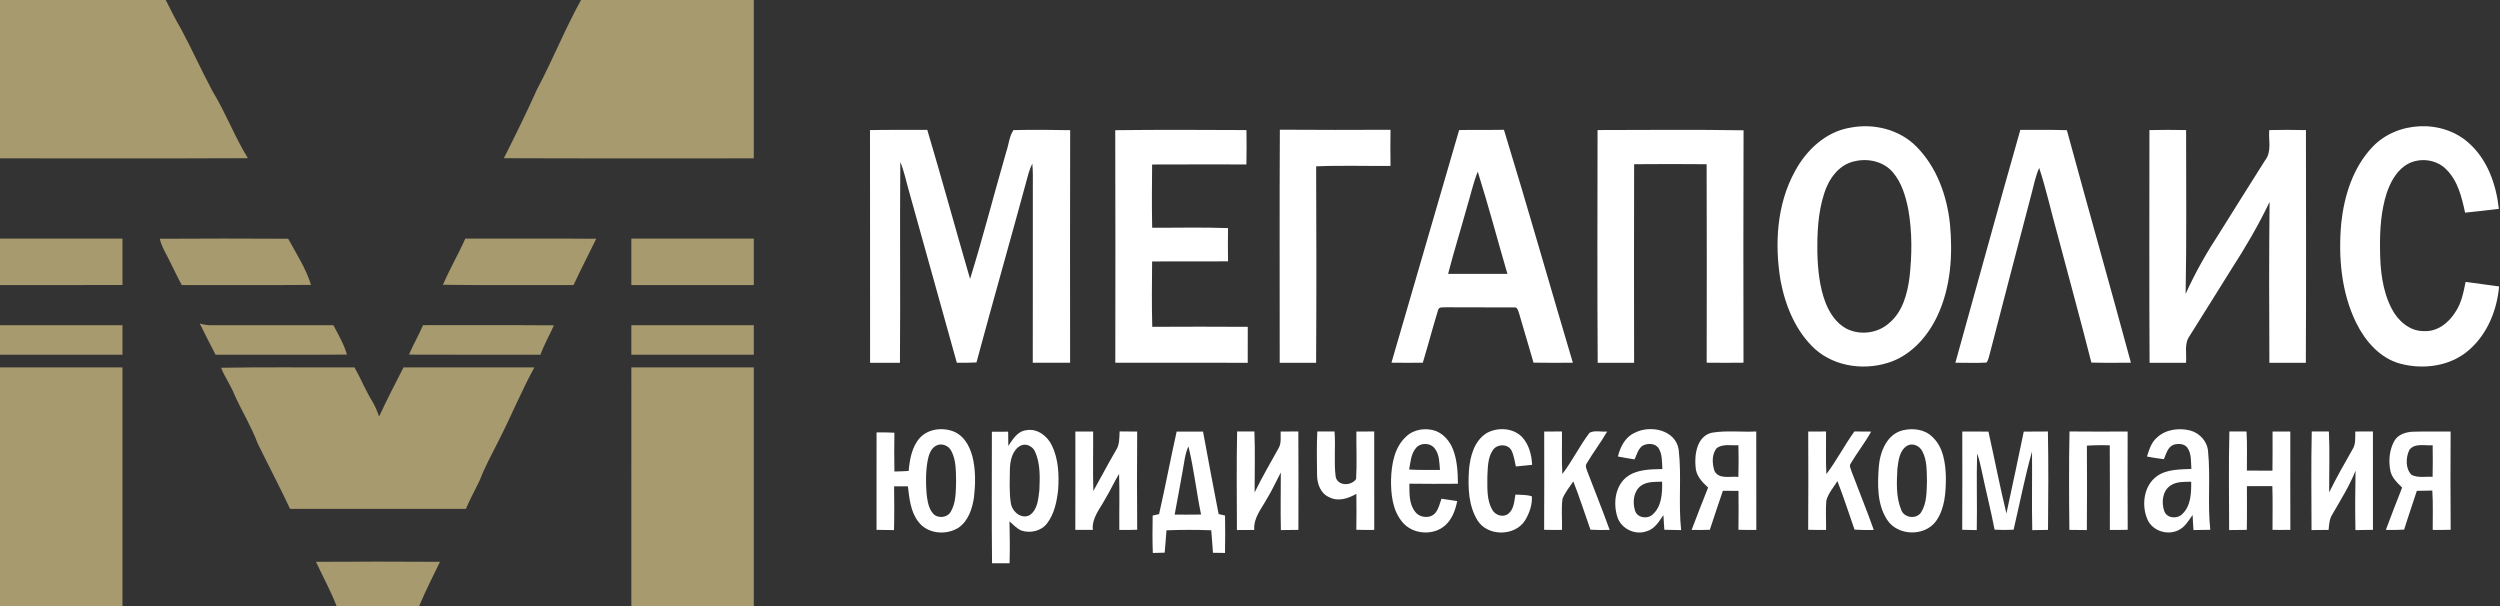 <?xml version="1.0" encoding="UTF-8"?> <svg xmlns="http://www.w3.org/2000/svg" width="1184pt" height="287pt" viewBox="0 0 1184 287"><rect x="0" y="0" width="1184" height="287" fill="#333333" stroke="none"/> <g fill="#a89a6f"> <path d="M0 0h78.5c2.36 4.75 4.76 9.48 7.43 14.06 5.15 9.63 9.62 19.61 14.78 29.24 6.22 10.19 10.41 21.46 16.69 31.62-39.13.19-78.27.03-117.4.08V0zM275.18 0H357c0 25 .01 50-.01 75-39.45-.05-78.91.1-118.36-.08 5.44-10.76 10.74-21.6 15.7-32.59 7.41-13.89 13.21-28.56 20.85-42.33zM0 113c19.33 0 38.66-.01 57.99 0 .02 7.33.01 14.66.01 21.99-19.34.02-38.67.01-58 .01v-22zM75.69 113.08c20.26-.13 40.53-.13 60.8-.01 3.89 7.12 8.38 14.08 10.82 21.86-20.4.17-40.8.02-61.21.07-2.17-3.92-4.06-8-6.06-12.01-1.6-3.23-3.61-6.33-4.35-9.91zM220.36 113c20.67.05 41.33-.11 62 .08-3.53 7.33-7.31 14.54-10.73 21.92-20.61-.08-41.23.17-61.84-.13 3.16-7.46 7.32-14.45 10.57-21.87zM299 113h58v22h-58v-22zM94.63 153.24c1.74.45 3.52.82 5.34.78 19.31-.04 38.62-.01 57.92-.02 2.34 4.54 5.04 8.97 6.41 13.93-20.73.17-41.47.02-62.2.07-2.58-4.87-5.01-9.82-7.47-14.76zM0 154c19.33 0 38.66-.01 57.99 0 .01 4.67.01 9.33 0 14-19.33.01-38.66 0-57.99 0v-14zM200.37 154c20.65.04 41.31-.09 61.97.07-2.07 4.68-4.67 9.11-6.38 13.94-20.75-.06-41.51.06-62.26-.06 2-4.75 4.62-9.22 6.67-13.95zM299 154h58v14h-58c-.01-4.67-.01-9.33 0-14zM0 174c19.33 0 38.66-.01 58 0 .01 37.67 0 75.33 0 113H0V174zM104.71 174.17c21.06-.39 42.13-.06 63.18-.17 3.05 5.41 5.37 11.2 8.66 16.47 1.22 2.16 2.18 4.46 2.99 6.81 3.63-7.86 7.62-15.57 11.56-23.28h61.98c-6.26 11.4-11.13 23.45-17.08 35-2.98 6.06-6.34 11.96-8.72 18.3-2.17 4.59-4.67 9.01-6.64 13.7h-83.27c-4.89-10.45-10.27-20.65-15.34-31.01-2.98-7.98-7.48-15.27-10.98-23.03-1.72-4.46-4.61-8.33-6.34-12.79zM299.01 174H357c.01 37.67 0 75.33 0 113h-58c0-37.67-.01-75.33.01-113zM149.64 266.08c19.57-.13 39.15-.13 58.72 0-3.35 6.94-6.86 13.8-9.83 20.92h-39.14c-2.79-7.19-6.47-13.96-9.75-20.92z"></path> </g> <g fill="#fff"> <path d="M876.36 60.45c11.02-2.13 23.24.84 31.23 8.95 9.64 9.68 14.5 23.25 15.91 36.63 1.38 14.69.41 30.09-5.97 43.6-4.37 9.29-11.63 17.72-21.38 21.5-12.02 4.54-26.73 2.9-36.51-5.78-9.16-8.37-14.09-20.45-16.37-32.45-2.87-17.36-1.81-36.15 6.84-51.83 5.41-10.05 14.64-18.74 26.25-20.62m1.95 15.93c-7.52 1.56-12.34 8.53-14.45 15.48-2.89 9.06-3.28 18.68-3.15 28.12.24 7.9 1.03 15.94 3.87 23.39 1.94 4.9 5.04 9.65 9.78 12.22 6.53 3.4 15.08 2.28 20.5-2.72 6.21-5.26 8.41-13.54 9.46-21.29 1.23-10.69 1.33-21.6-.52-32.23-1.24-6.3-3.12-12.81-7.37-17.79-4.36-5.11-11.75-6.73-18.12-5.18zM1123.6 69.6c11.61-12.29 33.08-13.23 45.63-1.86 8.86 7.83 12.98 19.69 14.23 31.18-5.34.59-10.66 1.3-16 1.79-1.55-7.23-3.39-14.98-8.8-20.38-5.07-5.32-14.07-6-19.94-1.66-4.19 3.08-6.7 7.88-8.35 12.69-2.76 8.58-3.32 17.68-3.18 26.64.05 9.62 1.04 19.63 5.57 28.29 2.93 5.66 8.52 10.64 15.22 10.51 6.27.4 11.71-3.89 14.86-8.97 2.9-4.25 3.89-9.38 4.87-14.33 5.27.78 10.58 1.38 15.86 2.16-.98 11.18-5.49 22.38-14.03 29.91-8.78 7.89-21.8 9.65-32.93 6.62-9.49-2.62-16.4-10.62-20.64-19.15-7.19-14.61-8.59-31.38-7.15-47.4 1.4-13.03 5.59-26.36 14.78-36.04zM606.14 61.43c17.47.15 34.94.09 52.4.03-.07 5.7-.07 11.41.01 17.12-11.74.1-23.49-.3-35.22.2.12 31.01.17 62.04-.02 93.05-5.75-.03-11.49 0-17.24-.02.02-36.79-.13-73.59.07-110.38zM412.03 61.61c9.04-.19 18.09-.03 27.13-.1 6.99 23.46 13.41 47.08 20.27 70.58 6.2-19.97 11.35-40.26 17.18-60.35 1.17-3.33 1.34-7.21 3.4-10.13 8.93-.19 17.88-.14 26.82.04-.11 36.71-.04 73.43-.03 110.14-5.9.04-11.79.04-17.68.01.06-27.6.01-55.2.03-82.8 0-3.85.13-7.7-.25-11.54-.69 1.51-1.33 3.05-1.78 4.64-8.09 29.89-16.62 59.65-24.66 89.55-3.1.19-6.21.19-9.31.13-7.54-27.06-15.05-54.14-22.64-81.19-1.35-4.63-2.26-9.41-4.12-13.88-.29 31.69.09 63.41-.18 95.11-4.71 0-9.42 0-14.14-.01-.05-36.73.03-73.47-.04-110.2zM528.18 61.66c20.71-.26 41.43-.15 62.14-.06.08 5.43.1 10.86-.03 16.28-14.89.01-29.77-.06-44.65.03-.11 9.98-.17 19.96.03 29.93 11.97.09 23.96-.27 35.93.19-.09 5.24-.09 10.49 0 15.73-11.99.12-23.97-.06-35.96.08-.09 10.31-.22 20.63.07 30.94 15.08-.07 30.16-.1 45.23.01 0 5.67.02 11.34-.02 17.02-20.9-.01-41.8.02-62.71-.02.02-36.71.09-73.42-.03-110.13zM691.04 61.6c7.07-.17 14.15.01 21.23-.13 11.24 36.65 21.68 73.56 32.63 110.31-6.21.05-12.41.08-18.62-.03-2.29-7.71-4.53-15.44-6.79-23.16-.47-1.17-.69-3.32-2.47-2.99-10.68-.11-21.37.04-32.05-.07-1.35.16-3.65-.45-3.94 1.48-2.52 8.22-4.71 16.54-7.19 24.77-4.95.05-9.9.06-14.85-.01 10.69-36.72 21.36-73.45 32.05-110.17m3.56 37.02c-2.87 10.37-6.09 20.65-8.77 31.07 9.36.01 18.72 0 28.08 0-4.73-16.13-8.99-32.39-14.05-48.41-2.23 5.63-3.48 11.57-5.26 17.34zM756.6 61.59c23.05-.02 46.11-.27 69.15.12-.14 36.69-.08 73.38-.03 110.06-5.81.07-11.63.07-17.44 0 .06-31.33.09-62.67-.02-94-11.45-.1-22.9-.11-34.34 0-.08 31.34-.06 62.69-.01 94.04-5.75.01-11.5-.01-17.24.02-.24-36.75-.11-73.5-.07-110.24zM926.07 171.78c10.28-36.75 20.29-73.58 30.76-110.27 7.34.09 14.7-.14 22.04.15 10 36.74 20.37 73.37 30.33 110.11-6.24.05-12.49.12-18.73-.06-5.1-20.15-10.64-40.18-15.94-60.28-2.99-10.61-5.34-21.42-8.76-31.9-1.7 3.72-2.47 7.75-3.5 11.68-6.69 25.67-13.49 51.32-20.09 77.01-.43 1.17-.52 2.58-1.45 3.5-4.88.29-9.78.03-14.66.06zM1017.97 61.61c5.79-.14 11.58-.13 17.37-.01-.03 25.87.28 51.75-.23 77.62 4.54-10.11 10.04-19.75 16.11-29.01 7.21-11.47 14.33-22.99 21.61-34.4 3.17-4.07 1.46-9.49 1.89-14.21 5.79-.12 11.58-.13 17.37.01.04 36.73.14 73.47-.05 110.2-5.75.01-11.51 0-17.26.01-.13-25.39-.19-50.79.09-76.18-5.31 11.1-11.53 21.71-18.21 32.04-6.56 10.44-13.02 20.94-19.62 31.36-2.76 3.69-1.33 8.53-1.75 12.79-5.76-.03-11.51-.01-17.25-.02-.21-36.73-.08-73.47-.07-110.2zM435.53 207.51c4.11-4.63 11.36-5.31 16.8-2.85 5.11 2.49 7.6 8.14 8.64 13.45 1.1 5.74.99 11.67.3 17.46-.8 5.35-2.65 11.14-7.32 14.35-5.87 3.72-14.73 2.95-19.02-2.83-3.72-4.76-4.24-11-4.95-16.77-2.18.01-4.36.01-6.53.02.06 6.91.14 13.81-.04 20.72-2.76-.01-5.52-.06-8.28-.13.04-15.38.03-30.76.01-46.15 2.81-.03 5.63-.01 8.45.15-.09 6.13-.13 12.25.01 18.38 2.24-.06 4.48-.12 6.73-.26.53-5.44 1.48-11.28 5.2-15.54m7.77 3.57c-2.55 1.41-3.45 4.43-3.97 7.1-.95 5.22-.9 10.58-.48 15.85.41 3.15.84 6.6 2.99 9.11 2.14 2.6 6.87 2.14 8.47-.84 2.51-4.3 2.35-9.49 2.5-14.29-.12-4.85.09-10.02-2.26-14.43-1.27-2.6-4.64-3.92-7.25-2.5zM665.87 206.84c3.65-3.6 9.4-4.39 14.14-2.73 3.83 1.51 6.66 4.95 8.14 8.72 1.98 5.17 2.28 10.78 2.32 16.27-7.66.07-15.33.07-22.99-.03.03 4.57-.23 9.79 2.91 13.51 2.24 2.81 7.15 3.12 9.47.25 1.5-1.93 2.03-4.37 2.82-6.63 2.49.34 4.97.71 7.46 1.11-.85 4.14-2.31 8.38-5.5 11.32-5.68 5.33-15.86 4.56-20.66-1.6-4.57-5.56-5.26-13.14-5.18-20.06.25-7.13 1.56-15.06 7.07-20.13m4.54 5.58c-2.23 2.8-2.4 6.56-3.04 9.93 4.86.33 9.73.18 14.6.22-.31-3.43-.19-7.27-2.44-10.12-2.1-2.9-7.02-2.94-9.12-.03zM704.07 205.12c5.21-2.92 12.62-2.54 16.86 1.94 3.23 3.54 4.46 8.4 4.68 13.09-2.57.25-5.13.5-7.69.77-.59-2.58-.92-5.27-2.12-7.65-1.73-3.17-6.78-3.05-8.73-.17-2.6 3.75-2.43 8.56-2.66 12.92.02 5.12-.34 10.67 2.26 15.29 1.37 2.67 5.15 3.96 7.64 2.02 2.73-2.15 2.83-5.95 3.39-9.1 2.6.18 5.29-.01 7.8.84.2 3.94-1.14 7.94-3.17 11.3-4.76 7.75-17.91 7.81-22.64-.02-4.24-6.93-4.47-15.45-4.01-23.32.5-6.64 2.38-14.15 8.39-17.91zM774.05 205.05c7.39-3.97 19.58-1.54 20.98 7.94 1.45 12.63-.22 25.42 1.16 38.07-2.66-.02-5.31-.08-7.96-.17-.17-2.31-.31-4.63-.45-6.95-2.08 3.1-4.22 6.72-8.1 7.72-5.44 1.88-11.84-1.29-13.67-6.72-2.01-6.33-1.23-14.34 4.13-18.83 4.82-3.87 11.3-3.83 17.16-3.97-.21-3.26.02-6.78-1.68-9.69-1.55-2.59-5.2-2.66-7.61-1.41-2.21 1.48-2.8 4.27-3.88 6.53-2.64-.42-5.27-.86-7.89-1.38 1.12-4.5 3.37-9.11 7.81-11.14m3.06 25.03c-3.48 2.62-4 7.7-2.8 11.62.92 3.52 5.87 4.35 8.35 1.98 4.38-3.84 4.64-10.17 4.52-15.57-3.39.16-7.18-.16-10.07 1.97zM901.43 203.73c4.71-1.05 10.13-.39 13.69 3.13 5.25 4.82 6.27 12.41 6.45 19.16 0 7.11-.42 14.86-4.71 20.84-5.42 7.35-18.09 7.01-23.09-.66-4.86-7.38-4.57-16.75-3.97-25.22.6-7.11 3.88-15.55 11.63-17.25m1.86 7.32c-3.7 2.23-4.2 7.06-4.69 10.95-.31 6.51-.73 13.4 1.85 19.54 1.37 3.77 7.12 4.49 9.35 1.16 2.79-4.33 2.63-9.75 2.81-14.71-.14-4.81.13-10-2.24-14.36-1.28-2.47-4.5-3.98-7.08-2.58zM1021.37 207.39c4.15-4.05 10.49-4.86 15.93-3.51 4.51 1.22 8.2 5.29 8.45 10.05 1.2 12.28-.3 24.69 1.04 36.98-2.66.07-5.31.12-7.95.13-.19-2.38-.31-4.76-.42-7.14-1.98 2.77-3.79 6-7.08 7.36-5.17 2.34-12.01.06-14.3-5.25-2.96-6.76-1.78-15.99 4.49-20.51 4.73-3.33 10.77-3.14 16.3-3.42-.28-3.35.18-7.11-1.87-10.01-1.43-2-4.28-2.06-6.43-1.48-2.9 1.03-3.62 4.36-4.7 6.87-2.69-.32-5.37-.72-8.02-1.24.99-3.17 1.98-6.56 4.56-8.83m6.61 22.53c-3.88 2.56-4.39 8.02-3 12.1 1.16 3.48 6.14 3.9 8.53 1.46 4.15-3.91 4.29-10.02 4.24-15.33-3.3.07-6.9-.16-9.77 1.77zM477.53 211.17c2.15-3.09 4.33-6.96 8.5-7.42 5.19-.96 9.95 2.67 12.11 7.15 3.18 6.51 3.49 14.01 2.99 21.11-.62 5.54-1.78 11.34-5.24 15.86-2.76 3.67-7.98 4.82-12.21 3.37-2.2-.95-3.82-2.79-5.59-4.33.19 6.61.21 13.24.04 19.85-2.77-.01-5.54-.01-8.3.01-.23-20.76-.08-41.53-.08-62.3 2.57-.05 5.13-.05 7.71-.02.03 2.24.03 4.48.07 6.72m5.76-.08c-3.82 2.09-4.86 6.86-5 10.88-.04 5.47-.41 11.01.46 16.43.61 3.93 4.97 7.69 8.94 5.55 3.78-2.6 4.05-7.78 4.56-11.93.26-6.05.48-12.46-2.04-18.1-1.1-2.55-4.33-4.2-6.92-2.83zM509.29 204.36c2.8.02 5.61.02 8.42 0 .08 9.38-.19 18.77.1 28.16 3.6-6.34 6.93-12.83 10.63-19.12 1.84-2.67 1.66-5.99 1.81-9.08 2.77.06 5.54.07 8.32.07-.1 15.5-.13 30.99.01 46.49-2.83.1-5.65.15-8.47.11-.09-8.85.2-17.7-.12-26.55-2.35 3.89-4.23 8.04-6.58 11.92-2.49 4.63-6.39 8.98-5.85 14.6-2.77.03-5.53.02-8.29-.02.07-15.53.02-31.05.02-46.58zM557.27 204.39c4.16-.01 8.32-.01 12.49.02 2.43 13.02 4.8 26.06 7.38 39.05.76.18 2.28.53 3.04.7.09 5.9.12 11.81-.02 17.71-1.91-.03-3.8-.05-5.7-.08-.2-3.56-.55-7.1-.82-10.65-7.07-.27-14.14-.25-21.19.01-.23 3.54-.59 7.07-.86 10.6-1.88.05-3.75.09-5.61.13-.25-5.9-.16-11.81-.08-17.71.76-.18 2.28-.52 3.04-.69 2.97-12.99 5.41-26.09 8.33-39.09m2.85 18.56c-1.27 6.92-2.47 13.87-3.81 20.78 4.16.01 8.33.02 12.51-.04-2.22-10.72-3.37-21.66-5.99-32.29-1.65 3.64-1.98 7.66-2.71 11.55zM585.9 204.34c2.72.04 5.45.04 8.18.01.41 9.62.08 19.25.1 28.87 3.48-7.1 7.44-13.94 11.29-20.84 1.48-2.41.95-5.33 1.05-8 2.79.01 5.58 0 8.37-.04.12 15.54.05 31.08.03 46.61-2.77.07-5.54.1-8.3.1-.22-9.1-.02-18.19-.03-27.29-2.18 4.09-4.06 8.35-6.49 12.31-2.57 4.72-6.54 9.16-6.08 14.91-2.74.06-5.48.07-8.22.05-.04-15.56-.23-31.13.1-46.69zM623.87 204.34c2.72.04 5.44.04 8.16.01.58 7.08-.35 14.23.52 21.27.78 4.65 7.39 4.66 9.7 1.27.45-7.49.06-15.01.13-22.51 2.81.01 5.63 0 8.45-.03.01 15.53-.02 31.07.01 46.61-2.83.04-5.66.03-8.48-.06.09-5.67.09-11.35.02-17.02-3.82 2.19-8.61 3.82-12.8 1.62-4.13-1.69-5.77-6.31-5.82-10.46-.12-6.9-.19-13.81.11-20.7zM731.33 204.37c2.8.01 5.6.01 8.41-.02.09 6.72-.2 13.43.18 20.14 4.76-6.2 8.16-13.36 12.92-19.55 2.42-1.26 5.59-.3 8.31-.56-2.97 5.21-6.68 9.94-9.7 15.11-.84 1.15-.09 2.51.27 3.68 3.54 9.27 7.25 18.47 10.62 27.81-3.04.08-6.07.04-9.1-.11-2.71-7.62-5.14-15.34-8.12-22.86-1.83 2.63-3.85 5.18-5.11 8.15-.66 4.89-.12 9.87-.24 14.8-2.83.03-5.65.03-8.47-.04.09-15.52.04-31.04.03-46.55zM810.86 204.91c6.89-1.12 13.94-.22 20.9-.56.04 15.54-.02 31.08.03 46.62-2.83.03-5.65.02-8.46-.06.08-6.15.08-12.29.02-18.44-2.48-.04-4.94-.05-7.4-.02-2.13 6.13-4.11 12.3-6.18 18.45-2.88.1-5.75.14-8.62.07 2.55-6.71 5.15-13.4 7.81-20.07-2.88-2.61-5.81-5.72-5.94-9.85-.6-6.04.77-14.63 7.84-16.14m2.25 7.26c-2.53 2.89-2.25 7.42-1.14 10.86 2.13 4.17 7.57 2.4 11.32 2.83.16-5 .15-10 .02-14.99-3.37.2-7.26-.77-10.2 1.3zM856.37 204.38c2.81 0 5.62 0 8.45-.03.06 6.73-.21 13.46.15 20.18 4.87-6.42 8.56-13.64 13.26-20.19 2.65.04 5.3.04 7.96.06-2.91 5.24-6.65 9.96-9.7 15.11-.83 1.11.05 2.48.34 3.63 3.49 9.29 7.28 18.48 10.6 27.85-3.05.08-6.09.03-9.12-.15-2.69-7.67-5.16-15.43-8.11-23-1.84 3-4.32 5.77-5.26 9.21-.38 4.63-.05 9.28-.11 13.92-2.83.03-5.66.02-8.48-.07.11-15.51.08-31.02.02-46.52zM929.34 204.36c4.12.03 8.24.02 12.38.04 2.9 12.91 5.39 25.92 8.52 38.78 2.76-12.92 5.57-25.83 8.21-38.77 3.81-.03 7.62-.02 11.44-.06.29 15.53.21 31.07.05 46.6-2.49.06-4.98.1-7.46.12-.3-12.41.02-24.82-.12-37.22-3.43 12.19-5.82 24.67-8.72 37.01-3 .17-6.01.17-9-.01-1.82-9.47-4.23-18.81-6.18-28.25-.54-2.66-1.17-5.31-2.09-7.86-.39 12.1.09 24.22-.18 36.32-2.3-.05-4.59-.1-6.88-.16.09-15.51.04-31.02.03-46.54zM980.12 204.34c9.17.1 18.35.06 27.53.03-.02 15.51-.08 31.03.03 46.54-2.83.08-5.65.09-8.46.06-.01-13.37.09-26.73-.04-40.1-3.62-.05-7.23-.05-10.83.19.06 13.32.12 26.65-.02 39.98-2.77.01-5.52-.02-8.27-.09-.17-15.53-.26-31.08.06-46.61zM1055.83 204.33c2.7.04 5.41.05 8.13.03.36 6.16.14 12.34.17 18.51 4.03.01 8.06 0 12.1.05.12-6.19.03-12.38.05-18.56 2.8.02 5.6.02 8.41 0-.01 15.52-.05 31.05.02 46.57-2.82.06-5.64.06-8.45.01 0-6.9.14-13.8-.08-20.7-4.02.02-8.03.01-12.04.01-.02 6.9.09 13.79-.06 20.69-2.79.07-5.58.11-8.36.1-.04-15.57-.26-31.15.11-46.71zM1094.85 204.33c2.7.04 5.41.05 8.12.03.45 9.6.07 19.22.13 28.83 3.36-6.86 7.14-13.51 10.93-20.15 1.76-2.56 1.36-5.74 1.43-8.68 2.78.02 5.57.02 8.36-.01 0 15.53-.02 31.05.01 46.58-2.77.07-5.54.12-8.29.13-.2-9.37-.13-18.76.05-28.13-2.91 7.29-7.11 13.92-11 20.7-1.43 2.17-1.51 4.82-1.77 7.33-2.7.06-5.4.09-8.08.08-.03-15.57-.24-31.14.11-46.71zM1133.89 208.95c1.73-3.25 5.64-4.39 9.08-4.5 5.87-.17 11.75.01 17.64-.07-.07 15.5-.11 31.01.02 46.52-2.84.08-5.68.09-8.5.06-.03-6.22.22-12.44-.19-18.64-2.45.05-4.9.09-7.33.15-1.97 6.13-4.12 12.21-6.01 18.36-2.89.17-5.78.21-8.65.13 2.45-6.72 5.1-13.37 7.7-20.04-2.31-2.32-4.97-4.68-5.59-8.07-.89-4.64-.47-9.71 1.83-13.9m7.19 4.11c-1.7 3.62-1.96 8.78 1 11.81 3.03 1.6 6.69.73 10 .95.12-4.98.11-9.96.03-14.94-3.62.28-8.48-1.17-11.03 2.18z"></path> </g> </svg> 